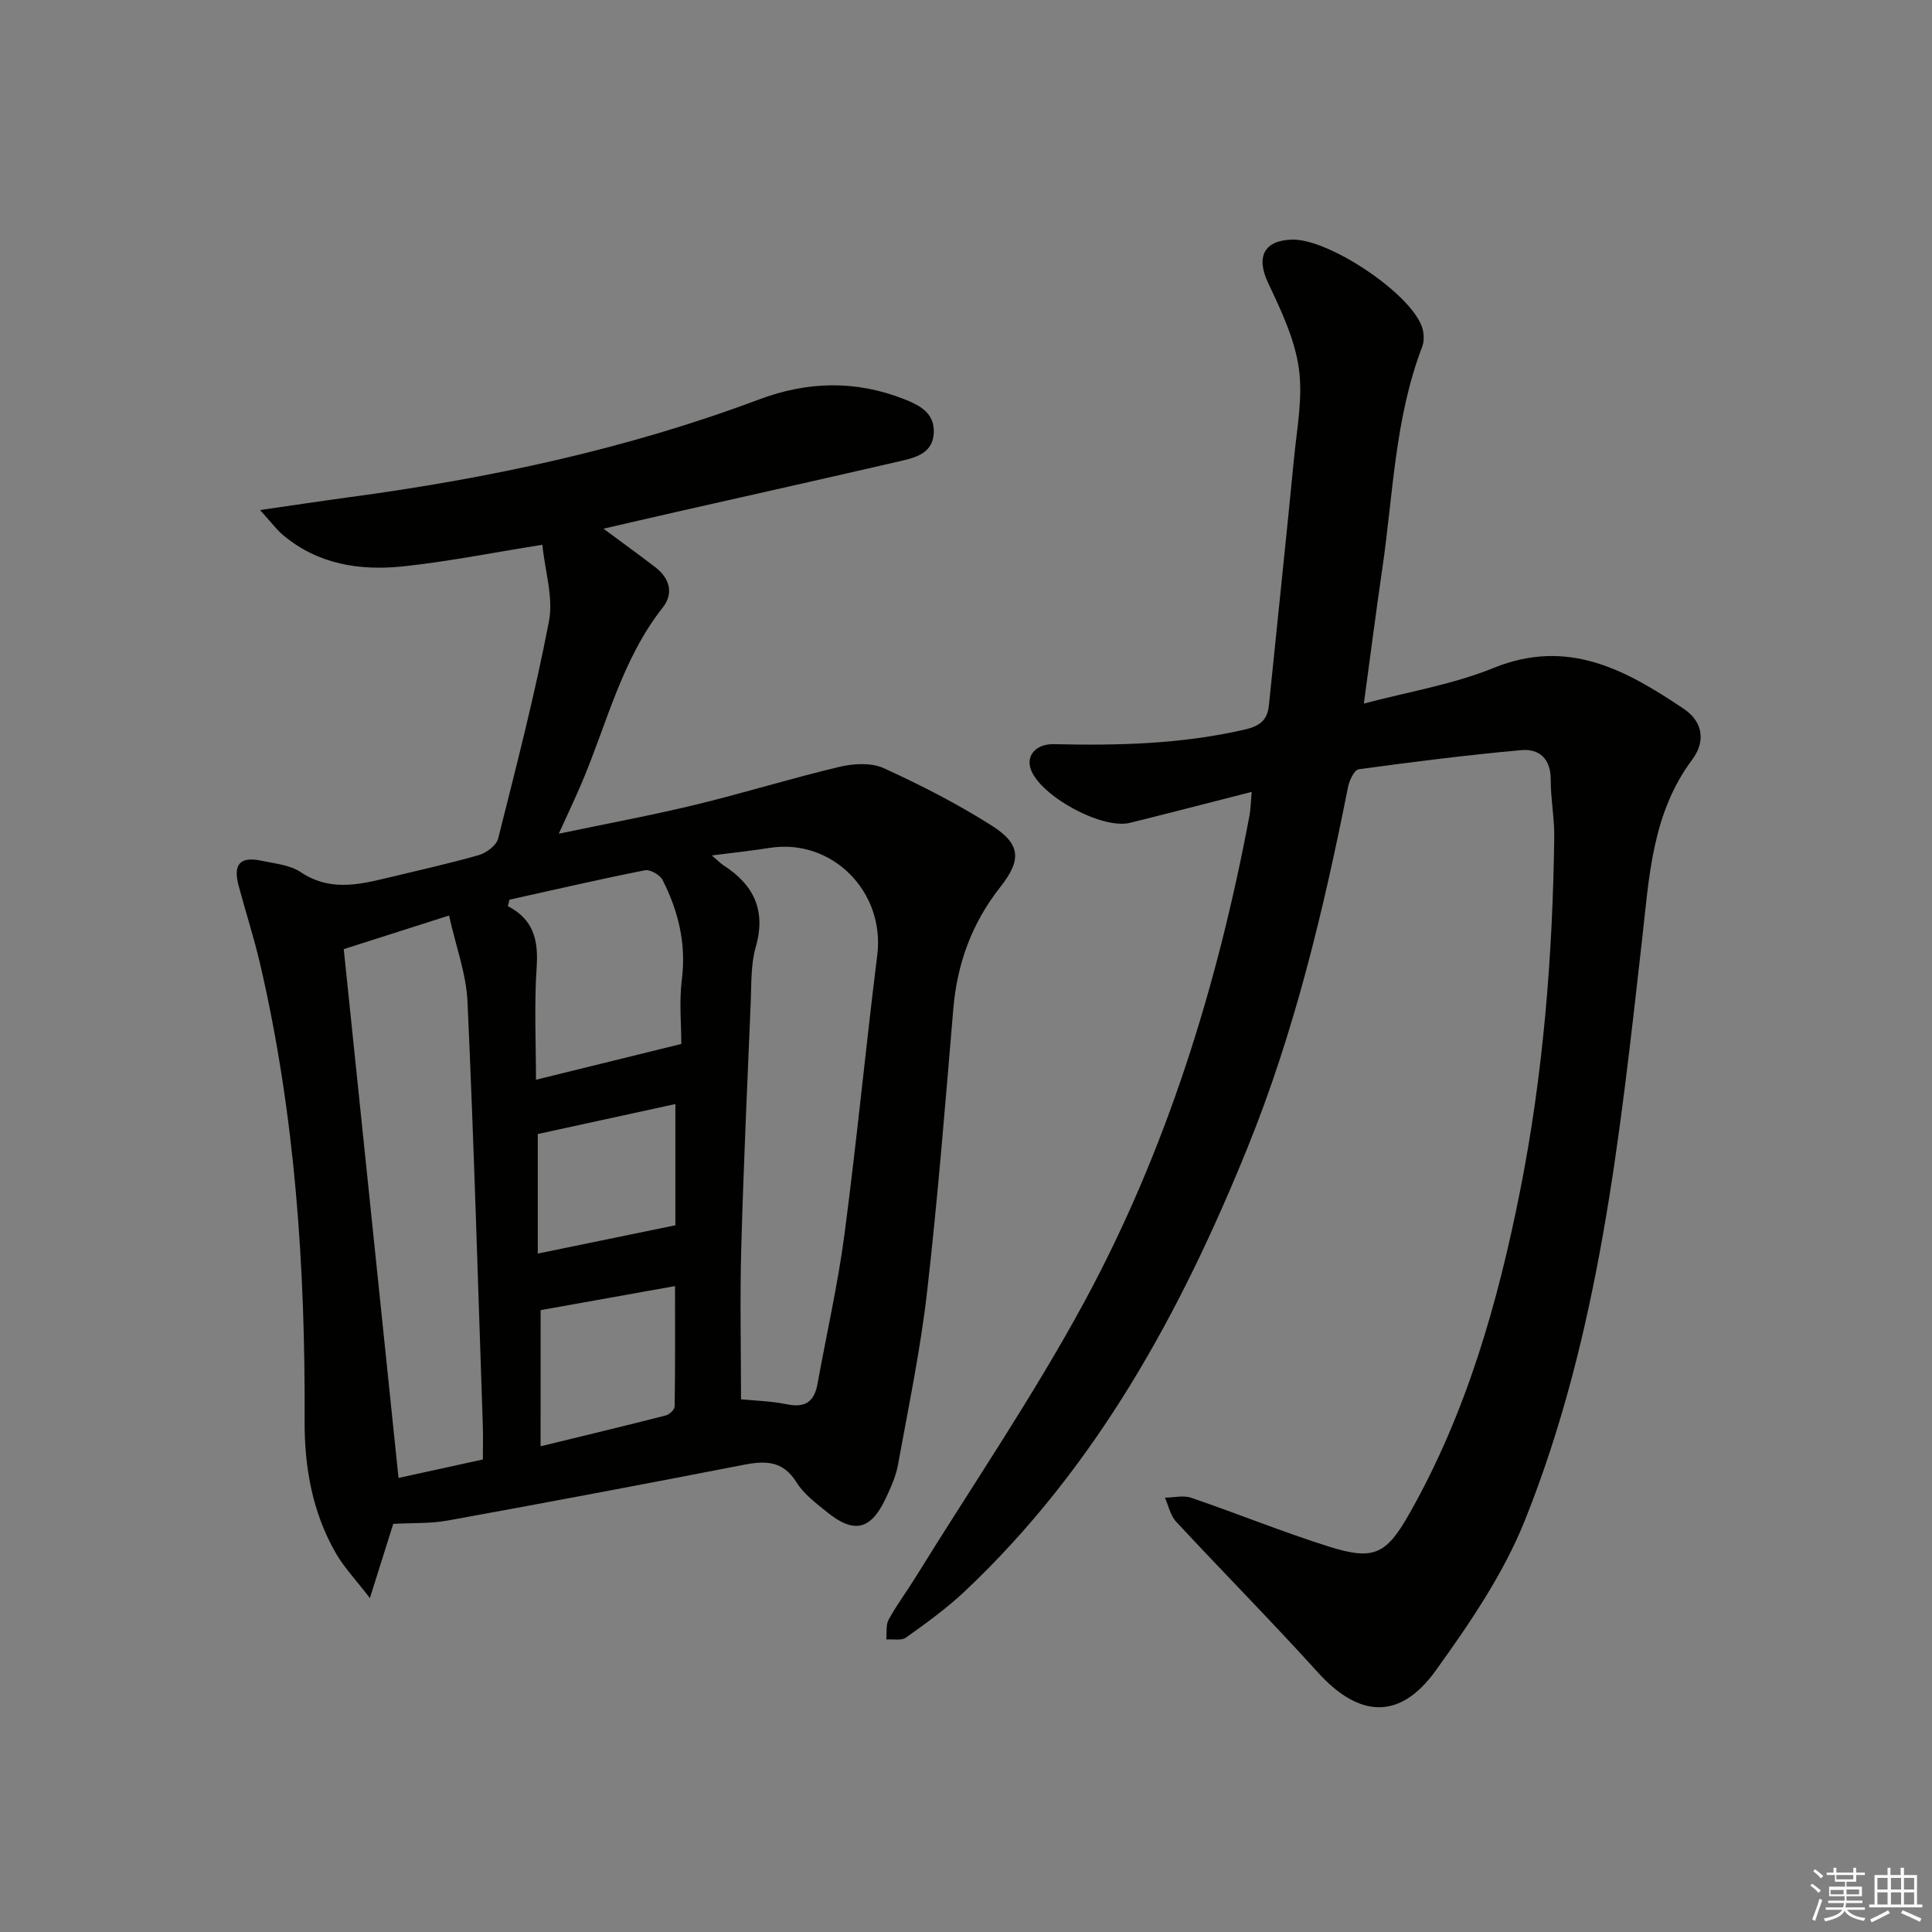 <svg enable-background="new 0 0 400 400" viewBox="0 0 400 400" xmlns="http://www.w3.org/2000/svg"><rect x="0" y="0" width="400" height="400" fill="#808080" stroke="none"/><path d="m112.29 112.79c-10.53 1.67-19.63 3.5-28.82 4.47-8.95.94-17.65-.39-24.89-6.5-1.32-1.11-2.36-2.55-4.74-5.16 7.06-1.02 12.66-1.87 18.28-2.63 29.02-3.89 57.54-9.95 85.01-20.26 10.12-3.8 20.09-4.01 30.11-.05 3.13 1.24 6.27 2.81 6.09 6.94-.17 4.04-3.43 5.06-6.52 5.77-15.67 3.63-31.36 7.13-47.04 10.68-4.77 1.08-9.54 2.2-14.83 3.41 3.94 2.92 7.38 5.4 10.74 7.98 2.96 2.27 3.84 5.4 1.55 8.32-8.45 10.72-11.52 23.85-16.67 36.05-1.4 3.33-2.97 6.6-4.87 10.8 9.96-2.09 19.2-3.8 28.31-6 9.99-2.42 19.83-5.48 29.83-7.85 2.9-.69 6.56-.89 9.14.28 7.67 3.5 15.24 7.38 22.35 11.89 6.07 3.85 6.2 7.12 1.74 12.78-5.84 7.41-8.9 15.79-9.69 25.18-1.65 19.54-3.2 39.11-5.43 58.59-1.38 12.02-3.86 23.91-6.03 35.82-.44 2.41-1.51 4.75-2.57 7-3.04 6.44-6.51 7.28-12.03 2.83-2.32-1.87-4.88-3.78-6.41-6.24-2.84-4.56-6.5-4.48-11.03-3.6-20.36 3.97-40.75 7.81-61.16 11.52-3.56.65-7.28.47-11.29.69-1.38 4.39-2.84 9.02-4.84 15.37-3-3.91-5.36-6.38-7.02-9.25-4.87-8.43-6.53-17.78-6.49-27.35.15-31.85-1.96-63.46-9.19-94.58-1.28-5.5-3.02-10.88-4.48-16.33-1.19-4.43.32-6.11 4.75-5.15 2.75.59 5.86.85 8.08 2.34 5.77 3.89 11.6 2.74 17.59 1.29 6.45-1.56 12.94-2.98 19.31-4.8 1.58-.45 3.65-2.01 4.01-3.44 3.76-14.94 7.62-29.87 10.52-44.99.94-4.92-.83-10.37-1.37-15.82zm35.08 64.32c1.46 1.24 1.9 1.71 2.43 2.05 6.28 4.05 8.85 9.34 6.66 16.94-1.03 3.6-.87 7.57-1.03 11.39-.71 16.95-1.49 33.9-1.96 50.86-.29 10.4-.05 20.82-.05 31.36 2.67.27 6.17.35 9.54 1.04 3.81.78 5.64-.61 6.3-4.25 1.86-10.29 4.2-20.52 5.57-30.88 2.54-19.27 4.4-38.62 6.8-57.91 1.63-13.11-9.38-24.21-22.31-22.16-3.62.58-7.25.96-11.95 1.56zm-54.4 12.44c-8.29 2.65-14.84 4.74-21.8 6.96 3.8 36.63 7.56 72.99 11.34 109.48 5.99-1.31 11.62-2.55 17.46-3.82 0-2.5.07-4.81-.01-7.12-1-29.23-1.84-58.47-3.17-87.69-.26-5.74-2.4-11.41-3.82-17.81zm12.52-3.28c-.12.44-.23.89-.35 1.33 5.35 2.76 6.34 7.08 5.97 12.61-.53 7.91-.14 15.88-.14 23.34 9.98-2.46 19.71-4.85 30.09-7.41 0-4.04-.47-8.75.11-13.33.93-7.41-.71-14.17-3.99-20.62-.54-1.06-2.57-2.22-3.65-2.01-9.37 1.85-18.7 4.02-28.04 6.09zm6.43 113.17c9.3-2.27 17.63-4.26 25.93-6.39.75-.19 1.82-1.21 1.83-1.86.13-8.05.08-16.1.08-24.92-9.86 1.76-18.9 3.38-27.83 4.98-.01 9.49-.01 18.38-.01 28.19zm27.91-70.86c-9.64 2.1-19.12 4.17-28.49 6.21v24.75c9.52-1.96 18.8-3.87 28.49-5.86 0-7.68 0-15.81 0-25.1z" fill="#010100"/><path d="m259.15 163.95c-8.82 2.25-17 4.38-25.2 6.41-5.83 1.44-18.74-5.65-20.57-11.19-.94-2.85 1.21-5.19 4.84-5.1 13.29.31 26.49-.01 39.55-3.04 3.14-.73 4.64-1.97 4.95-5.05 1.72-17.02 3.54-34.04 5.19-51.07.61-6.25 1.87-12.68.99-18.76-.88-6.05-3.69-11.94-6.35-17.58-2.52-5.35-.93-8.8 4.97-8.96 7.49-.2 24.22 10.88 26.84 17.95.47 1.27.56 3.02.08 4.26-5.67 14.8-6 30.53-8.25 45.93-1.32 9-2.47 18.02-3.82 27.92 9.16-2.44 18.4-3.94 26.86-7.38 15.41-6.26 27.44.44 39.38 8.47 3.99 2.68 4.54 6.76 1.77 10.47-8.35 11.17-8.93 24.27-10.41 37.36-4.62 40.75-8.85 81.71-24.26 120.19-4.44 11.09-11.45 21.35-18.49 31.13-7.43 10.31-15.88 9.72-24.36.35-9.59-10.6-19.65-20.76-29.37-31.23-1.18-1.27-1.56-3.28-2.3-4.95 1.82-.02 3.81-.54 5.44.02 9.58 3.27 18.97 7.11 28.62 10.14 9.2 2.88 11.78 1.58 16.58-6.91 11.77-20.79 18.25-43.45 22.87-66.67 4.81-24.18 6.77-48.69 7.09-73.32.05-3.97-.74-7.95-.73-11.93.01-4.34-2.38-6.44-6.14-6.1-11.24 1.02-22.44 2.43-33.62 3.96-.91.13-1.94 2.32-2.21 3.69-5.05 25.43-11.04 50.59-20.82 74.7-13.88 34.22-31.33 66.18-58.57 91.85-3.73 3.51-7.94 6.54-12.12 9.53-.96.69-2.7.29-4.09.4.14-1.39-.12-3 .5-4.13 1.68-3.05 3.79-5.87 5.62-8.84 11.72-18.95 24.33-37.42 34.92-56.98 17.01-31.46 27.52-65.39 34.14-100.51.27-1.44.29-2.93.48-5.03z" fill="#010100"/><g fill="#fafafb"><path d="m374.8 390.4.4-.4c.7.5 1.3 1 1.8 1.4l-.5.5c-.5-.6-1.1-1.1-1.7-1.5zm1 7.3-.6-.3c.5-1.4 1.1-2.8 1.5-4.3.2.1.4.2.6.3-.5 1.3-1 2.8-1.5 4.3zm-.4-10.3.4-.4c.4.3 1 .8 1.7 1.4l-.5.5c-.4-.5-1-1-1.6-1.5zm2.5.3h1.7v-1h.6v1h3.5v-1h.6v1h1.8v.5h-1.8v1.4h-2v1h3.2v2h-3.2v.9h3.3v.5h-3.4c0 .3-.1.6-.1.9h4v.5h-3.7c.7.9 1.9 1.5 3.8 1.7-.1.2-.2.4-.3.6-2.1-.4-3.5-1.1-4-2.1-.4 1-1.8 1.7-4 2.2-.1-.2-.2-.4-.3-.6 2.1-.4 3.4-1 3.8-1.8h-3.4v-.5h3.6c.1-.3.1-.6.2-.9h-3.3v-.5h3.4c0-.3 0-.6 0-.9h-3.2v-2h3.3v-1h-2.1v-1.4h-1.7v-.5zm1.1 3.5v1h2.7c0-.3 0-.4 0-.4 0-.1 0-.2 0-.2 0-.1 0-.2 0-.3h-2.7zm1.2-3v.9h3.5v-.9zm4.7 3h-2.6v.6.4h2.6z"/><path d="m393.6 386.7h.6v1.5h2.7v6.1h1.1v.6h-11v-.6h1.1v-6.1h2.7v-1.5h.6v1.5h2.1v-1.5zm-2.7 8.8.4.6c-1.2.6-2.5 1.3-3.8 1.9-.1-.2-.2-.4-.3-.6 1.2-.6 2.5-1.2 3.7-1.9zm-2.2-6.7v2.4h2.1v-2.4zm0 3v2.5h2.1v-2.5zm2.8-3v2.4h2.1v-2.4zm0 3v2.5h2.1v-2.5zm6 6.1c-1.4-.7-2.7-1.3-3.9-1.8l.3-.6c1.5.6 2.7 1.2 3.9 1.7zm-1.2-9.1h-2.1v2.4h2.1zm-2.1 3v2.5h2.1v-2.5z"/></g></svg>